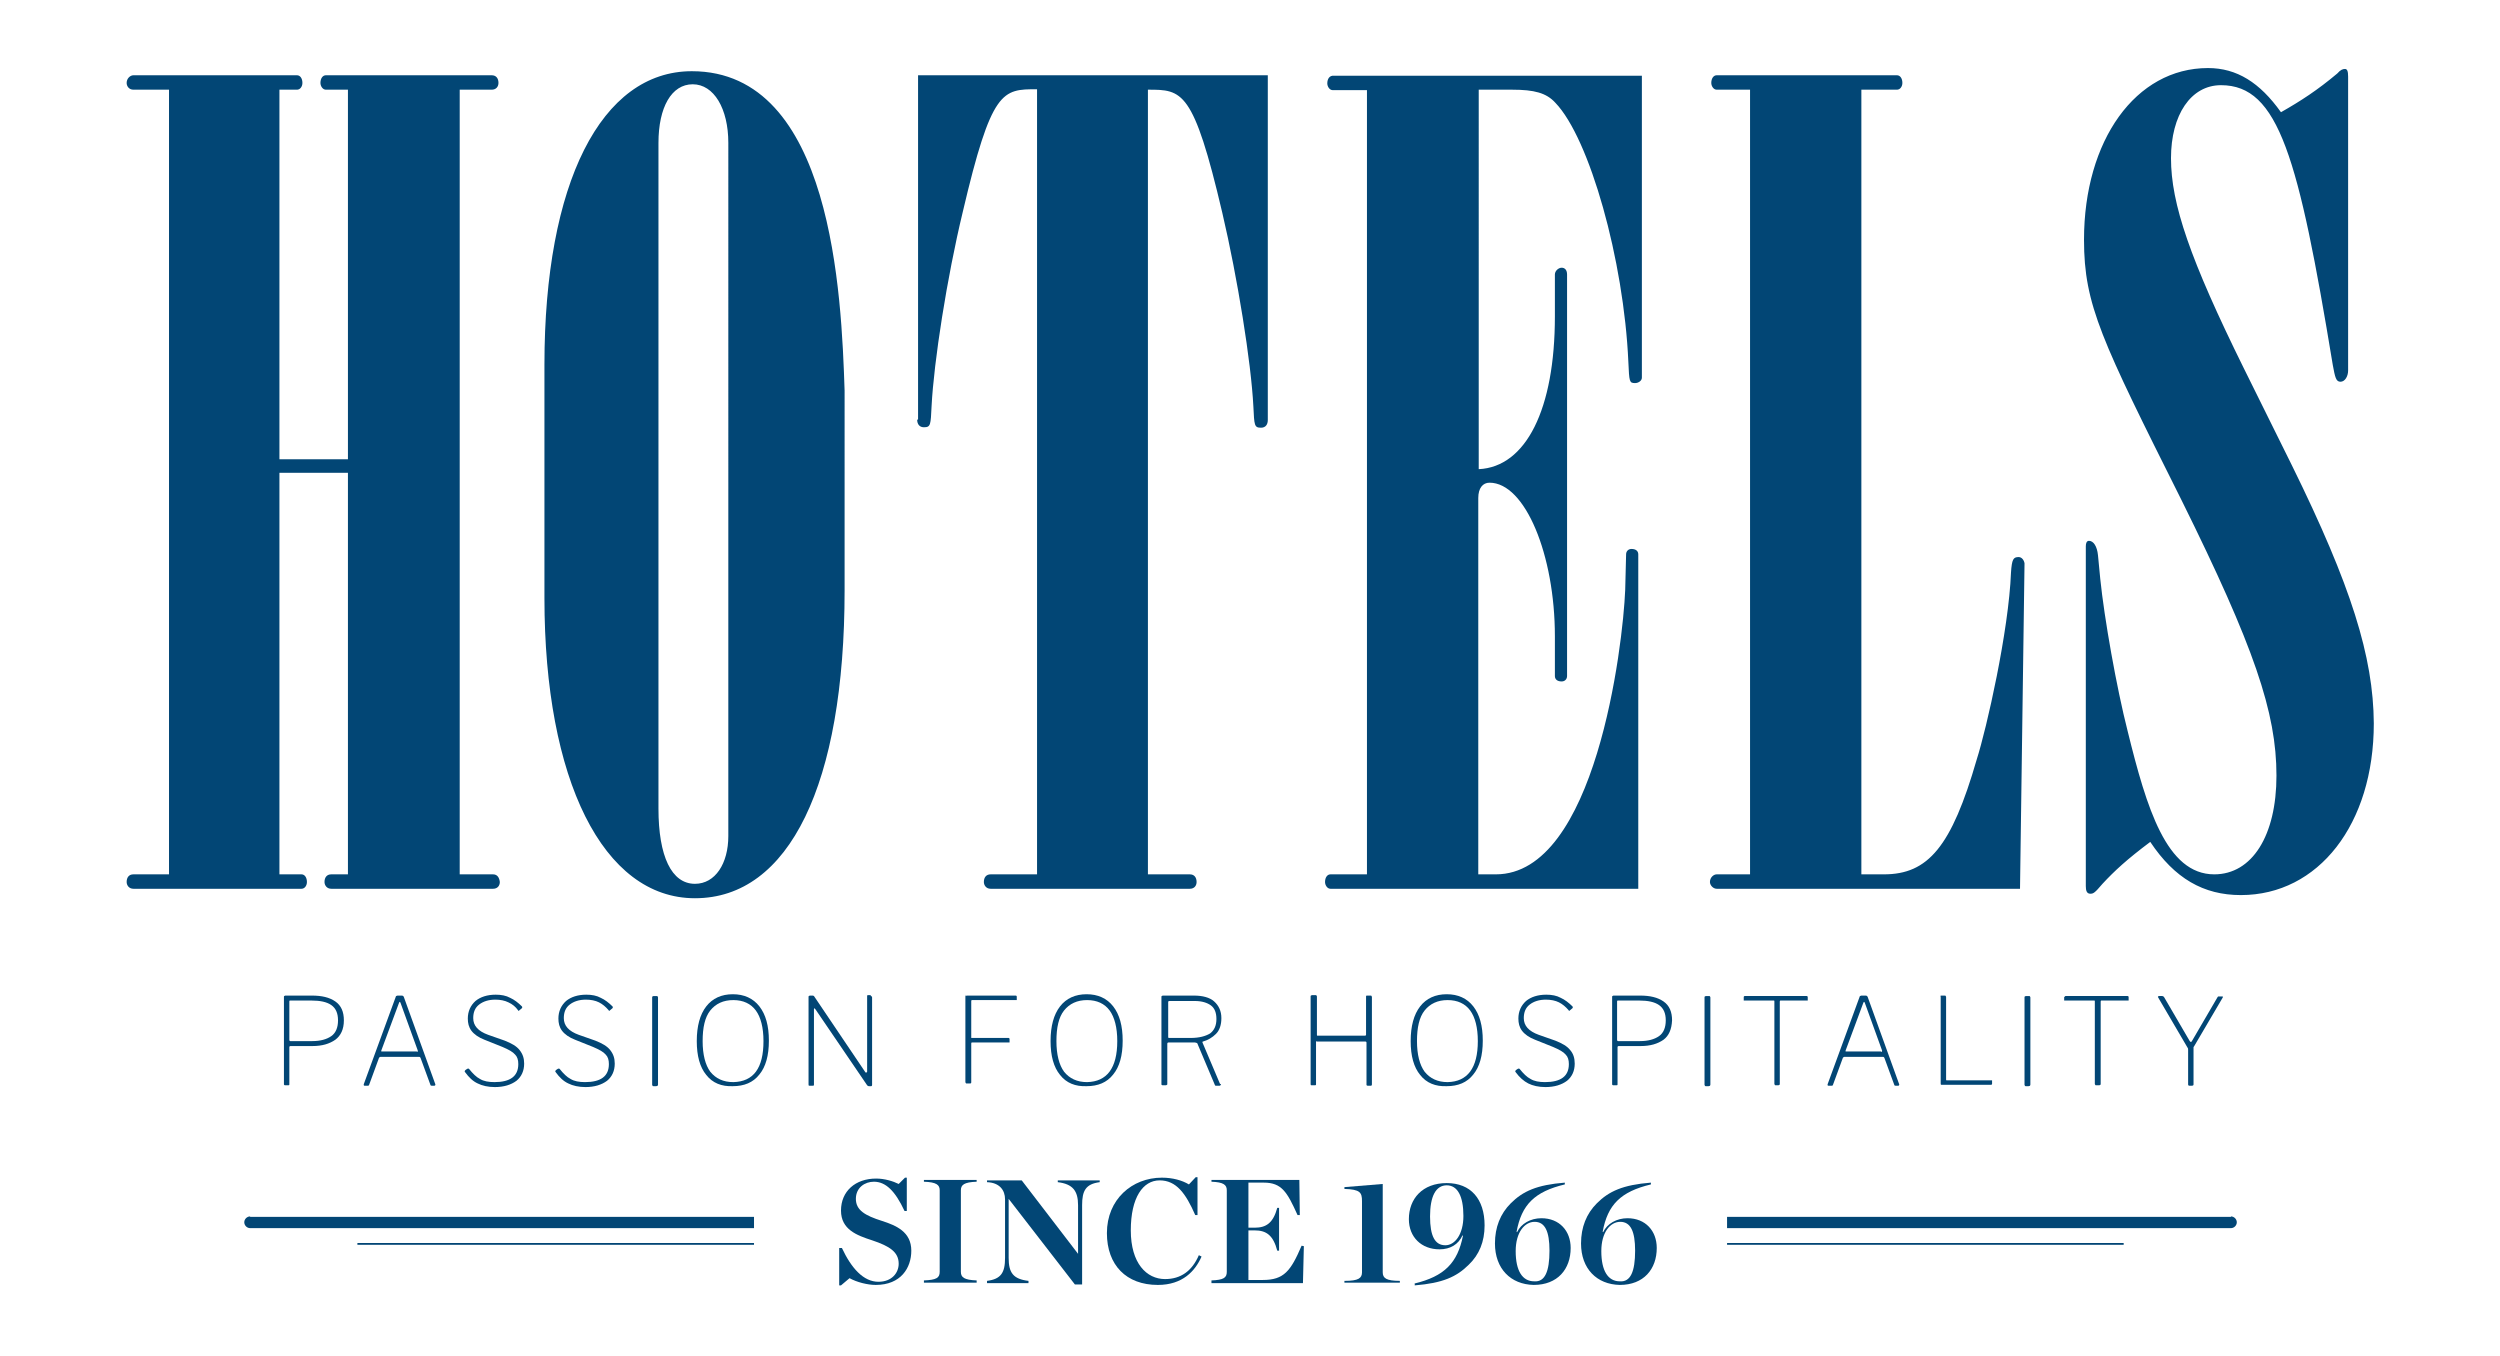 <svg xmlns="http://www.w3.org/2000/svg" xmlns:xlink="http://www.w3.org/1999/xlink" id="Capa_1" x="0px" y="0px" viewBox="0 0 554.7 300.8" style="enable-background:new 0 0 554.7 300.8;" xml:space="preserve"><style type="text/css">	.st0{fill:#024675;}</style><g>	<path class="st0" d="M109.4,194H102V19.9h7.1c1,0,1.5-0.7,1.5-1.5c0-1-0.5-1.7-1.5-1.7H72.3c-0.7,0-1.2,0.7-1.2,1.7   c0,0.7,0.5,1.5,1.2,1.5h4.9v82H62v-82h3.9c0.7,0,1.2-0.7,1.2-1.5c0-1-0.5-1.7-1.2-1.7H29.6c-0.7,0-1.5,0.7-1.5,1.7   c0,0.7,0.5,1.5,1.5,1.5h7.9V194h-7.9c-1,0-1.5,0.7-1.5,1.7c0,0.7,0.5,1.5,1.5,1.5h37.3c0.7,0,1.2-0.7,1.2-1.5c0-1-0.5-1.7-1.2-1.7   H62v-89.1h15.2V194h-3.7c-1,0-1.5,0.7-1.5,1.7c0,0.7,0.5,1.5,1.5,1.5h35.9c1,0,1.5-0.7,1.5-1.5C110.8,194.8,110.4,194,109.4,194    M153.5,15.8c-20.1,0-32.7,24.8-32.7,65.1v51.8c0,40.3,13,66.6,33.4,66.6c20.9,0,33.2-25.3,33.2-68.3V86.7   C186.7,65.4,184.7,15.8,153.5,15.8 M161.6,185.5c0,6.1-2.9,10.6-7.4,10.6c-5.2,0-8.1-6.1-8.1-16.7V31.7c0-7.9,2.9-13,7.6-13   c4.7,0,7.9,5.4,7.9,13V185.5z M203.5,93.1c0,1,0.5,1.7,1.5,1.7c1.5,0,1.5-0.5,1.7-4.7c0.5-9.8,3.4-28.5,6.9-43   c6.4-27.3,8.8-27.3,16.5-27.3V194h-10.3c-1,0-1.5,0.7-1.5,1.7c0,0.7,0.5,1.5,1.5,1.5h44.2c1,0,1.5-0.7,1.5-1.5c0-1-0.5-1.7-1.5-1.7   h-9.3V19.9c7.6,0,10.1,0,16.5,27.3c3.4,14.5,6.4,33.2,6.9,43c0.2,4.2,0.2,4.7,1.7,4.7c1,0,1.5-0.7,1.5-1.7V16.7h-77.6V93.1z    M294.5,18.5c0,0.7,0.5,1.5,1.2,1.5h7.6V194h-8.1c-0.7,0-1.2,0.7-1.2,1.7c0,0.7,0.5,1.5,1.2,1.5h68.3v-74.2c0-0.7-0.5-1.2-1.5-1.2   c-0.7,0-1.2,0.5-1.2,1.2l-0.2,7.9c-0.5,12.5-6.6,63.1-28.7,63.1h-3.9v-83.5c0-2.2,1-3.4,2.5-3.4c7.9,0,14.5,16,14.5,34.1v8.8   c0,0.7,0.5,1.2,1.5,1.2c0.7,0,1.2-0.5,1.2-1.2V60.9c0-1-0.5-1.5-1.2-1.5c-0.7,0-1.5,0.7-1.5,1.5v9.3c0,20.6-6.4,33.4-16.9,33.9   V19.9h7.4c4.9,0,7.6,0.7,9.6,2.9c7.6,7.9,15.2,34.9,16.2,57.5c0.2,4.4,0.2,4.7,1.5,4.7c0.7,0,1.5-0.5,1.5-1.2v-67h-68.3   C295,16.7,294.5,17.5,294.5,18.5 M447.9,123.6c-1.2,0-1.5,0.5-1.7,3.4c-0.5,13-5.4,34.6-7.6,41.5c-5.6,19.4-10.8,25.5-20.6,25.5   H413V19.9h7.9c0.7,0,1.2-0.7,1.2-1.5c0-1-0.5-1.7-1.2-1.7h-40c-0.7,0-1.2,0.7-1.2,1.7c0,0.7,0.5,1.5,1.2,1.5h7.4V194h-7.4   c-0.7,0-1.5,0.7-1.5,1.7c0,0.7,0.7,1.5,1.5,1.5h67.3l1-72.2C449.1,124.3,448.6,123.6,447.9,123.6 M508.5,103.2l-10.6-21.4   c-12-24.3-16.2-36.6-16.2-46.7c0-9.6,4.4-16.2,11.1-16.2c12.8,0,17.2,16,24.8,62.1c0.5,2.7,0.7,3.7,1.7,3.7c1,0,1.7-1.2,1.7-2.5V17   c0-1.2-0.2-1.7-0.7-1.7c-0.5,0-1,0.2-1.7,1c-4.4,3.7-8.1,6.1-12.5,8.6c-4.7-6.6-9.8-9.8-16.2-9.8c-16,0-27.5,16-27.5,38.1   c0,14.5,3.9,22.3,21.6,57.7c16.2,32.7,21.1,47.2,21.1,61.2c0,13.3-5.4,21.9-13.8,21.9c-10.6,0-15-14.7-19.2-31.7   c-2.5-9.8-5.2-25.1-6.1-33.9l-0.5-5.2c-0.2-2-1-3.2-2-3.2c-0.5,0-0.7,0.5-0.7,1.2v75.4c0,1,0.2,1.7,1,1.7c0.7,0,1-0.2,2.7-2.2   c2.7-2.9,5.4-5.4,10.6-9.3c5.4,8.1,11.8,11.8,20.1,11.8c17.2,0,29.5-15.7,29.5-38.1C526.6,145.7,521.7,130,508.5,103.2"></path></g><g>	<path class="st0" d="M186.3,276.9h0.5c2.1,4.5,4.8,7.5,8.1,7.5c3,0,4.5-2,4.5-4c0-2.6-2-3.9-5.9-5.2c-3.4-1.1-6.9-2.4-6.9-6.6   c0-4.3,3.2-7.1,7.8-7.1c1.9,0,3.8,0.6,5,1.2l1.4-1.4h0.4v7.4h-0.5c-2.1-4.5-4.2-6.5-6.8-6.5c-2,0-4,1.3-4,3.8c0,2.5,2,3.7,5.8,4.9   c3.1,1,6.5,2.4,6.5,6.6c0,3.8-2.3,7.6-7.9,7.6c-1.8,0-4.2-0.6-5.8-1.5l-1.9,1.6h-0.4V276.9z"></path>	<path class="st0" d="M205,284.1c2.8-0.1,3.5-0.6,3.5-1.9v-18.1c0-1.2-0.7-1.8-3.5-1.9v-0.4h11.7v0.4c-2.8,0.1-3.5,0.7-3.5,1.9v18.1   c0,1.2,0.7,1.8,3.5,1.9v0.5H205V284.1z"></path>	<path class="st0" d="M223.8,266L223.8,266l0,13.1c0,3.3,1,4.7,4.4,5.1v0.5h-9.2v-0.5c3.1-0.4,4-1.8,4-5.1v-13c0-2-1.2-3.7-4-3.8   v-0.4h7.7l12.5,16.3h0v-10.8c0-3.2-1.2-4.7-4.5-5.1v-0.4h9.3v0.4c-3.1,0.4-3.9,1.9-3.9,5.1v17.6h-1.6L223.8,266z"></path>	<path class="st0" d="M245.6,273.6c0-7.5,5.6-12.3,12.2-12.3c2.4,0,4.5,0.6,6,1.5l1.5-1.6h0.4v8.4h-0.5c-2.1-4.8-4.2-7.7-7.9-7.7   c-3.7,0-6.4,3.8-6.4,11.1c0,7.3,3.5,10.8,7.6,10.8c3.5,0,6-1.8,7.5-5.3l0.6,0.3c-1.4,3.2-4.2,6.3-9.7,6.3   C249.9,285.1,245.6,280.7,245.6,273.6"></path>	<path class="st0" d="M268.8,284.1c2.7-0.1,3.4-0.6,3.4-1.9v-18.1c0-1.2-0.7-1.8-3.4-1.9v-0.4h19.5l0.1,7.8l-0.5,0   c-2.3-5.1-3.5-7.2-7.5-7.2h-3.4v10h1.4c2.6,0,4.1-1.1,5-4.4h0.4v9.5h-0.4c-0.9-3.4-2.4-4.5-5-4.5h-1.4V284h3.2c4.7,0,6.2-2,8.6-7.6   l0.5,0.1l-0.2,8.2h-20.3V284.1z"></path>	<path class="st0" d="M298.4,284.2c3,0,3.8-0.6,3.8-1.9v-15.8c0-1.9-0.4-2.6-3.9-2.7v-0.4l8.5-0.7v19.6c0,1.3,0.8,1.9,3.8,1.9v0.4   h-12.3V284.2z"></path>	<path class="st0" d="M313.8,284.8c6.7-1.6,9.6-4.6,10.8-10.6l-0.1-0.1c-0.9,2-2.7,3.1-5.1,3.1c-4,0-6.8-2.7-6.8-6.7   c0-4.5,3-8,8.4-8c5.3,0,8.4,3.5,8.4,9.4c0,3.6-1.2,6.5-3.5,8.7c-2.7,2.7-5.8,4.1-12,4.6V284.8z M324.7,269.8c0-4.4-1.3-6.8-3.7-6.8   c-2.4,0-3.7,2.4-3.7,6.9c0,4.4,1.1,6.4,3.4,6.4C322.8,276.3,324.7,273.9,324.7,269.8"></path>	<path class="st0" d="M331.7,275.9c0-3.6,1.2-6.6,3.5-8.9c2.7-2.7,5.8-4.1,12-4.6v0.4c-6.7,1.6-9.6,4.5-10.7,10.5l0.1,0.1   c0.9-1.9,3-3.1,5.4-3.1c4,0,6.5,2.8,6.5,6.6c0,4.7-2.9,8.2-8.2,8.2C335.2,285,331.7,281.5,331.7,275.9 M343.8,277.5   c0-4.3-1-6.4-3.3-6.4c-2.2,0-4.2,2.3-4.2,6.5c0,4.4,1.5,6.7,4.1,6.7C342.8,284.5,343.8,282.1,343.8,277.5"></path>	<path class="st0" d="M350.8,275.9c0-3.6,1.2-6.6,3.5-8.9c2.7-2.7,5.8-4.1,12-4.6v0.4c-6.7,1.6-9.6,4.5-10.7,10.5l0.1,0.1   c0.9-1.9,3-3.1,5.4-3.1c4,0,6.5,2.8,6.5,6.6c0,4.7-2.9,8.2-8.2,8.2C354.3,285,350.8,281.5,350.8,275.9 M362.8,277.5   c0-4.3-1-6.4-3.3-6.4c-2.2,0-4.2,2.3-4.2,6.5c0,4.4,1.5,6.7,4.1,6.7C361.8,284.5,362.8,282.1,362.8,277.5"></path></g><g>	<path class="st0" d="M74.4,230.7c-1.3,0.9-2.9,1.4-5.1,1.4h-4.9c-0.1,0-0.2,0.1-0.2,0.2v8.3c0,0.2-0.1,0.2-0.2,0.2h-0.8   c-0.1,0-0.2-0.1-0.2-0.2v-19.4c0-0.1,0-0.2,0.1-0.2c0,0,0.1-0.1,0.2-0.1h5.9c2.2,0,3.9,0.4,5.2,1.3c1.3,0.9,1.9,2.3,1.9,4.2   C76.3,228.4,75.6,229.8,74.4,230.7z M73.5,223c-1-0.7-2.5-1-4.4-1h-4.7c-0.2,0-0.2,0.1-0.2,0.2v8.5c0,0.2,0.1,0.3,0.2,0.3h4.9   c1.8,0,3.2-0.4,4.2-1.1c1-0.7,1.5-1.9,1.5-3.5C75,224.8,74.5,223.7,73.5,223z"></path>	<path class="st0" d="M80.7,240.6l7.1-19.4c0-0.1,0.1-0.2,0.1-0.2c0.1,0,0.2-0.1,0.3-0.1h0.9c0.3,0,0.4,0.1,0.5,0.3l7,19.4l0,0.1   c0,0.1-0.1,0.2-0.2,0.2h-0.6c-0.2,0-0.3-0.1-0.3-0.2l-2.2-6c-0.1-0.1-0.1-0.2-0.3-0.2h-8.6c-0.1,0-0.2,0.1-0.3,0.2l-2.2,6   c0,0.1-0.1,0.2-0.3,0.2h-0.7C80.7,240.9,80.7,240.8,80.7,240.6z M92.5,233.4c0.2,0,0.2-0.1,0.2-0.3l-3.8-10.5   c-0.1-0.2-0.1-0.3-0.2-0.3c-0.1,0-0.1,0.1-0.2,0.3l-3.9,10.5c0,0.1,0,0.1,0,0.2c0,0,0.1,0,0.2,0H92.5z"></path>	<path class="st0" d="M112.8,222.4c-0.8-0.4-1.8-0.6-2.9-0.6c-1.5,0-2.7,0.4-3.6,1.1c-0.9,0.7-1.3,1.7-1.3,3c0,1.7,1.1,2.9,3.3,3.7   l3.7,1.3c1.5,0.6,2.6,1.2,3.3,2.1s1,1.8,1,3c0,1.6-0.6,2.9-1.7,3.8c-1.2,0.9-2.8,1.4-4.8,1.4c-1.5,0-2.8-0.3-3.8-0.8   c-1.1-0.5-2-1.4-2.8-2.5c-0.1-0.1-0.1-0.2-0.1-0.2c0-0.1,0.1-0.2,0.2-0.3l0.3-0.2c0.1-0.1,0.3-0.1,0.3-0.1c0.1,0,0.1,0,0.2,0.1   c0.8,1,1.6,1.8,2.4,2.2c0.8,0.5,1.9,0.7,3.2,0.7c3.5,0,5.3-1.3,5.3-4c0-0.9-0.2-1.6-0.7-2.1c-0.5-0.6-1.4-1.1-2.8-1.7l-4-1.6   c-1.3-0.5-2.3-1.2-2.9-2c-0.6-0.8-0.8-1.7-0.8-2.7c0-1.6,0.6-2.9,1.7-3.9c1.1-0.9,2.6-1.4,4.5-1.4c1.2,0,2.3,0.2,3.2,0.7   c0.9,0.4,1.8,1.1,2.6,1.9c0.1,0.1,0.1,0.3,0,0.4l-0.6,0.5l-0.1,0.1c-0.1,0-0.1-0.1-0.2-0.2C114.4,223.4,113.7,222.8,112.8,222.4z"></path>	<path class="st0" d="M132.9,222.4c-0.8-0.4-1.8-0.6-2.9-0.6c-1.5,0-2.7,0.4-3.6,1.1c-0.9,0.7-1.3,1.7-1.3,3c0,1.7,1.1,2.9,3.3,3.7   l3.7,1.3c1.5,0.6,2.6,1.2,3.3,2.1s1,1.8,1,3c0,1.6-0.6,2.9-1.7,3.8c-1.2,0.9-2.8,1.4-4.8,1.4c-1.5,0-2.8-0.3-3.8-0.8   c-1.1-0.5-2-1.4-2.8-2.5c-0.1-0.1-0.1-0.2-0.1-0.2c0-0.1,0.1-0.2,0.2-0.3l0.3-0.2c0.1-0.1,0.3-0.1,0.3-0.1c0.1,0,0.1,0,0.2,0.1   c0.8,1,1.6,1.8,2.4,2.2c0.8,0.5,1.9,0.7,3.2,0.7c3.5,0,5.3-1.3,5.3-4c0-0.9-0.2-1.6-0.7-2.1c-0.5-0.6-1.4-1.1-2.8-1.7l-4-1.6   c-1.3-0.5-2.3-1.2-2.9-2c-0.6-0.8-0.8-1.7-0.8-2.7c0-1.6,0.6-2.9,1.7-3.9c1.1-0.9,2.6-1.4,4.5-1.4c1.2,0,2.3,0.2,3.2,0.7   c0.9,0.4,1.8,1.1,2.6,1.9c0.1,0.1,0.1,0.3,0,0.4l-0.6,0.5l-0.1,0.1c-0.1,0-0.1-0.1-0.2-0.2C134.4,223.4,133.7,222.8,132.9,222.4z"></path>	<path class="st0" d="M145.7,221c0.1,0,0.2,0,0.2,0.1c0,0,0.1,0.1,0.1,0.2v19.3c0,0.1,0,0.2-0.1,0.3c0,0-0.1,0.1-0.3,0.1H145   c-0.1,0-0.2,0-0.2-0.1c0,0-0.1-0.1-0.1-0.2v-19.4c0-0.1,0-0.2,0.1-0.2c0,0,0.1-0.1,0.2-0.1H145.7z"></path>	<path class="st0" d="M156.7,238.5c-1.4-1.7-2.1-4.2-2.1-7.5c0-3.3,0.7-5.9,2.1-7.7c1.4-1.8,3.4-2.7,5.9-2.7c2.5,0,4.5,0.9,5.9,2.7   c1.4,1.8,2.1,4.3,2.1,7.6c0,3.3-0.7,5.8-2.1,7.5c-1.4,1.8-3.4,2.6-5.9,2.6C160.1,241.1,158.1,240.3,156.7,238.5z M169.4,231   c0-3-0.6-5.3-1.7-6.8c-1.1-1.5-2.8-2.3-5-2.3c-2.2,0-3.9,0.8-5.1,2.3c-1.2,1.5-1.7,3.8-1.7,6.8c0,3,0.6,5.3,1.7,6.8   c1.2,1.5,2.9,2.3,5.1,2.3C167.2,240,169.4,237,169.4,231z"></path>	<path class="st0" d="M193.2,221c0.1,0,0.2,0,0.2,0.1c0,0,0.1,0.1,0.1,0.2v19.4c0,0.2-0.1,0.3-0.2,0.3h-0.4h-0.1   c-0.2,0-0.3-0.1-0.4-0.2l-11.5-16.9c-0.1-0.1-0.2-0.2-0.2-0.2s-0.1,0.1-0.1,0.2v16.8c0,0.2-0.1,0.2-0.3,0.2h-0.7   c-0.2,0-0.2-0.1-0.2-0.3v-19.4c0-0.1,0-0.2,0.1-0.2c0,0,0.1-0.1,0.2-0.1h0.5c0.1,0,0.2,0,0.2,0c0.1,0,0.1,0.1,0.2,0.1l11.4,16.9   c0.1,0.1,0.1,0.1,0.2,0.1c0,0,0.1,0,0.1-0.1c0,0,0.1-0.1,0.1-0.1v-16.8c0-0.2,0.1-0.2,0.2-0.2H193.2z"></path>	<path class="st0" d="M214.3,221c0,0,0.1-0.1,0.2-0.1h10.9c0.1,0,0.2,0.1,0.2,0.2v0.7c0,0.1,0,0.1,0,0.1c0,0-0.1,0-0.2,0h-9.6   c-0.1,0-0.2,0-0.2,0c0,0-0.1,0.1-0.1,0.2v8.1c0,0.1,0,0.1,0.1,0.1c0,0,0.1,0,0.2,0h8c0.1,0,0.2,0.1,0.2,0.2v0.7c0,0.1,0,0.1,0,0.1   c0,0-0.1,0-0.2,0h-8c-0.1,0-0.2,0-0.2,0c0,0-0.1,0.1-0.1,0.2v8.7c0,0.1-0.1,0.2-0.2,0.2h-0.8c-0.1,0-0.2,0-0.2-0.1   c0,0-0.1-0.1-0.1-0.2v-19.4C214.3,221.1,214.3,221.1,214.3,221z"></path>	<path class="st0" d="M235.2,238.5c-1.4-1.7-2.1-4.2-2.1-7.5c0-3.3,0.7-5.9,2.1-7.7c1.4-1.8,3.4-2.7,5.9-2.7c2.5,0,4.5,0.9,5.9,2.7   c1.4,1.8,2.1,4.3,2.1,7.6c0,3.3-0.7,5.8-2.1,7.5c-1.4,1.8-3.4,2.6-5.9,2.6C238.6,241.1,236.6,240.3,235.2,238.5z M247.9,231   c0-3-0.6-5.3-1.7-6.8c-1.1-1.5-2.8-2.3-5-2.3c-2.2,0-3.9,0.8-5.1,2.3c-1.2,1.5-1.7,3.8-1.7,6.8c0,3,0.6,5.3,1.7,6.8   c1.2,1.5,2.9,2.3,5.1,2.3C245.6,240,247.9,237,247.9,231z"></path>	<path class="st0" d="M270.9,240.6c0,0.1,0,0.1-0.1,0.2c0,0-0.1,0.1-0.2,0.1h-0.8c-0.1,0-0.2,0-0.2-0.1c0,0-0.1-0.1-0.1-0.2l-3.8-9   c0-0.1-0.1-0.2-0.2-0.2c-0.1,0-0.2-0.1-0.4-0.1h-5.8c-0.2,0-0.3,0.1-0.3,0.3v8.9c0,0.1,0,0.2-0.1,0.2c0,0-0.1,0.1-0.2,0.1h-0.7   c-0.2,0-0.3-0.1-0.3-0.2v-19.4c0-0.1,0-0.2,0.1-0.2c0,0,0.1-0.1,0.2-0.1h6.9c1.9,0,3.5,0.4,4.5,1.3s1.6,2.1,1.6,3.7   c0,1.5-0.4,2.7-1.2,3.5c-0.8,0.8-1.8,1.4-2.9,1.7c-0.1,0-0.1,0.1-0.1,0.2l3.9,9.2C270.9,240.5,270.9,240.6,270.9,240.6z    M268.5,229.3c0.9-0.7,1.4-1.7,1.4-3.2c0-1.4-0.4-2.4-1.2-3s-2-1-3.6-1h-5.6c-0.2,0-0.3,0.1-0.3,0.2v7.8c0,0.2,0.1,0.2,0.2,0.2h4.8   C266.1,230.3,267.5,229.9,268.5,229.3z"></path>	<path class="st0" d="M292.2,231c-0.1,0-0.2,0.1-0.2,0.2v9.4c0,0.2-0.1,0.2-0.3,0.2h-0.7c-0.2,0-0.2-0.1-0.2-0.3v-19.4   c0-0.1,0-0.2,0.1-0.2c0,0,0.1-0.1,0.2-0.1h0.8c0.1,0,0.2,0,0.2,0.1c0,0,0.1,0.1,0.1,0.2v8.5c0,0.1,0,0.2,0.1,0.2c0,0,0.1,0,0.2,0   h10.4c0.1,0,0.2-0.1,0.2-0.2v-8.5c0-0.2,0.1-0.2,0.2-0.2h0.8c0.1,0,0.2,0,0.2,0.1c0,0,0.1,0.1,0.1,0.2v19.4c0,0.2-0.1,0.3-0.2,0.3   h-0.7c-0.2,0-0.3-0.1-0.3-0.2v-9.4c0-0.1-0.1-0.2-0.2-0.2H292.2z"></path>	<path class="st0" d="M315.1,238.5c-1.4-1.7-2.1-4.2-2.1-7.5c0-3.3,0.7-5.9,2.1-7.7c1.4-1.8,3.4-2.7,5.9-2.7c2.5,0,4.5,0.9,5.9,2.7   c1.4,1.8,2.1,4.3,2.1,7.6c0,3.3-0.7,5.8-2.1,7.5c-1.4,1.8-3.4,2.6-5.9,2.6C318.5,241.1,316.5,240.3,315.1,238.5z M327.9,231   c0-3-0.6-5.3-1.7-6.8c-1.1-1.5-2.8-2.3-5-2.3c-2.2,0-3.9,0.8-5.1,2.3c-1.2,1.5-1.7,3.8-1.7,6.8c0,3,0.6,5.3,1.7,6.8   c1.2,1.5,2.9,2.3,5.1,2.3C325.6,240,327.9,237,327.9,231z"></path>	<path class="st0" d="M345.9,222.4c-0.8-0.4-1.8-0.6-2.9-0.6c-1.5,0-2.7,0.4-3.6,1.1c-0.9,0.7-1.3,1.7-1.3,3c0,1.7,1.1,2.9,3.3,3.7   l3.7,1.3c1.5,0.6,2.6,1.2,3.3,2.1c0.7,0.8,1,1.8,1,3c0,1.6-0.6,2.9-1.7,3.8c-1.2,0.9-2.8,1.4-4.8,1.4c-1.5,0-2.8-0.3-3.8-0.8   s-2-1.4-2.8-2.5c-0.1-0.1-0.1-0.2-0.1-0.2c0-0.1,0.1-0.2,0.2-0.3l0.3-0.2c0.1-0.1,0.2-0.1,0.3-0.1c0.1,0,0.1,0,0.2,0.1   c0.8,1,1.6,1.8,2.4,2.2c0.8,0.5,1.9,0.7,3.2,0.7c3.5,0,5.3-1.3,5.3-4c0-0.9-0.2-1.6-0.7-2.1c-0.5-0.6-1.4-1.1-2.8-1.7l-4-1.6   c-1.3-0.5-2.3-1.2-2.9-2c-0.6-0.8-0.8-1.7-0.8-2.7c0-1.6,0.6-2.9,1.7-3.9c1.1-0.9,2.6-1.4,4.5-1.4c1.2,0,2.3,0.2,3.2,0.7   c0.9,0.4,1.8,1.1,2.6,1.9c0.1,0.1,0.1,0.3,0,0.4l-0.6,0.5l-0.1,0.1c-0.1,0-0.1-0.1-0.2-0.2C347.4,223.4,346.7,222.8,345.9,222.4z"></path>	<path class="st0" d="M369.1,230.7c-1.3,0.9-2.9,1.4-5.1,1.4h-4.9c-0.1,0-0.2,0.1-0.2,0.2v8.3c0,0.2-0.1,0.2-0.2,0.2h-0.8   c-0.1,0-0.2-0.1-0.2-0.2v-19.4c0-0.1,0-0.2,0.1-0.2c0,0,0.1-0.1,0.2-0.1h5.9c2.2,0,3.9,0.4,5.2,1.3c1.3,0.9,1.9,2.3,1.9,4.2   C370.9,228.4,370.3,229.8,369.1,230.7z M368.1,223c-1-0.7-2.5-1-4.4-1h-4.7c-0.2,0-0.2,0.1-0.2,0.2v8.5c0,0.2,0.1,0.3,0.2,0.3h4.9   c1.8,0,3.2-0.4,4.2-1.1c1-0.7,1.5-1.9,1.5-3.5C369.6,224.8,369.1,223.7,368.1,223z"></path>	<path class="st0" d="M379.2,221c0.1,0,0.2,0,0.2,0.1c0,0,0.1,0.1,0.1,0.2v19.3c0,0.1,0,0.2-0.1,0.3c0,0-0.1,0.1-0.3,0.1h-0.6   c-0.1,0-0.2,0-0.2-0.1c0,0-0.1-0.1-0.1-0.2v-19.4c0-0.1,0-0.2,0.1-0.2c0,0,0.1-0.1,0.2-0.1H379.2z"></path>	<path class="st0" d="M386.9,221.2c0-0.1,0.1-0.2,0.2-0.2h13.8c0.1,0,0.2,0.1,0.2,0.2v0.7c0,0.1,0,0.1,0,0.1c0,0-0.1,0-0.2,0h-5.7   c-0.1,0-0.2,0-0.2,0c0,0-0.1,0.1-0.1,0.2v18.3c0,0.1,0,0.2-0.1,0.2c0,0-0.1,0.1-0.2,0.1H394c-0.1,0-0.2,0-0.2-0.1   c0,0-0.1-0.1-0.1-0.2v-18.3c0-0.1,0-0.2-0.1-0.2c0,0-0.1,0-0.2,0h-6.3c-0.1,0-0.1,0-0.2,0c0,0,0-0.1,0-0.1V221.2z"></path>	<path class="st0" d="M405.5,240.6l7.1-19.4c0-0.1,0.1-0.2,0.1-0.2c0.1,0,0.2-0.1,0.3-0.1h0.9c0.3,0,0.4,0.1,0.5,0.3l7,19.4l0,0.1   c0,0.1-0.1,0.2-0.2,0.2h-0.6c-0.2,0-0.3-0.1-0.3-0.2l-2.2-6c-0.1-0.1-0.1-0.2-0.3-0.2h-8.6c-0.1,0-0.2,0.1-0.3,0.2l-2.2,6   c0,0.1-0.1,0.2-0.3,0.2h-0.7C405.5,240.9,405.5,240.8,405.5,240.6z M417.4,233.4c0.2,0,0.2-0.1,0.2-0.3l-3.8-10.5   c-0.1-0.2-0.1-0.3-0.2-0.3c-0.1,0-0.1,0.1-0.2,0.3l-3.9,10.5c0,0.1,0,0.1,0,0.2c0,0,0.1,0,0.2,0H417.4z"></path>	<path class="st0" d="M430.5,221c0,0,0.1-0.1,0.2-0.1h0.8c0.1,0,0.2,0,0.2,0.1c0,0,0.1,0.1,0.1,0.2v18.3c0,0.1,0,0.2,0.1,0.2   c0,0,0.1,0,0.2,0h9.7c0.1,0,0.1,0,0.2,0c0,0,0,0.1,0,0.1v0.7c0,0.1-0.1,0.2-0.2,0.2h-11c-0.2,0-0.2-0.1-0.2-0.3v-19.4   C430.5,221.1,430.5,221.1,430.5,221z"></path>	<path class="st0" d="M450.2,221c0.1,0,0.2,0,0.2,0.1c0,0,0.1,0.1,0.1,0.2v19.3c0,0.1,0,0.2-0.1,0.3c0,0-0.1,0.1-0.3,0.1h-0.6   c-0.1,0-0.2,0-0.2-0.1c0,0-0.1-0.1-0.1-0.2v-19.4c0-0.1,0-0.2,0.1-0.2c0,0,0.1-0.1,0.2-0.1H450.2z"></path>	<path class="st0" d="M458.1,221.2c0-0.1,0.1-0.2,0.2-0.2h13.8c0.1,0,0.2,0.1,0.2,0.2v0.7c0,0.1,0,0.1,0,0.1c0,0-0.1,0-0.2,0h-5.7   c-0.1,0-0.2,0-0.2,0c0,0-0.1,0.1-0.1,0.2v18.3c0,0.1,0,0.2-0.1,0.2c0,0-0.1,0.1-0.2,0.1h-0.7c-0.1,0-0.2,0-0.2-0.1   c0,0-0.1-0.1-0.1-0.2v-18.3c0-0.1,0-0.2-0.1-0.2c0,0-0.1,0-0.2,0h-6.3c-0.1,0-0.1,0-0.2,0c0,0,0-0.1,0-0.1V221.2z"></path>	<path class="st0" d="M493.2,221.1c0,0.1,0,0.1,0,0.2l-6.4,10.9c-0.1,0.1-0.1,0.1-0.1,0.2c0,0.1,0,0.2,0,0.3v7.9   c0,0.2-0.1,0.3-0.4,0.3h-0.5c-0.2,0-0.3-0.1-0.3-0.3v-7.6c0-0.2,0-0.4-0.1-0.5l-6.5-11.1c0-0.1-0.1-0.1-0.1-0.2   c0-0.1,0.1-0.2,0.3-0.2h0.6c0.1,0,0.2,0,0.3,0.1c0.1,0,0.1,0.1,0.2,0.2l5.6,9.6c0.1,0.2,0.3,0.3,0.3,0.3c0.1,0,0.2-0.1,0.3-0.3   l5.6-9.6c0.1-0.1,0.1-0.2,0.2-0.2c0,0,0.1,0,0.3,0h0.7C493.1,221,493.1,221,493.2,221.1z"></path></g><g>	<path class="st0" d="M167.3,275.8h-88c0,0.1,0,0.3,0,0.4h88V275.8z"></path>	<path class="st0" d="M55.5,269.9c-0.7,0-1.3,0.6-1.3,1.3c0,0.7,0.6,1.3,1.3,1.3h111.8v-2.5H55.5z"></path></g><g>	<path class="st0" d="M383.2,275.8h88c0,0.1,0,0.3,0,0.4h-88V275.8z"></path>	<path class="st0" d="M495,269.9c0.7,0,1.3,0.6,1.3,1.3c0,0.7-0.6,1.3-1.3,1.3H383.2v-2.5H495z"></path></g></svg>